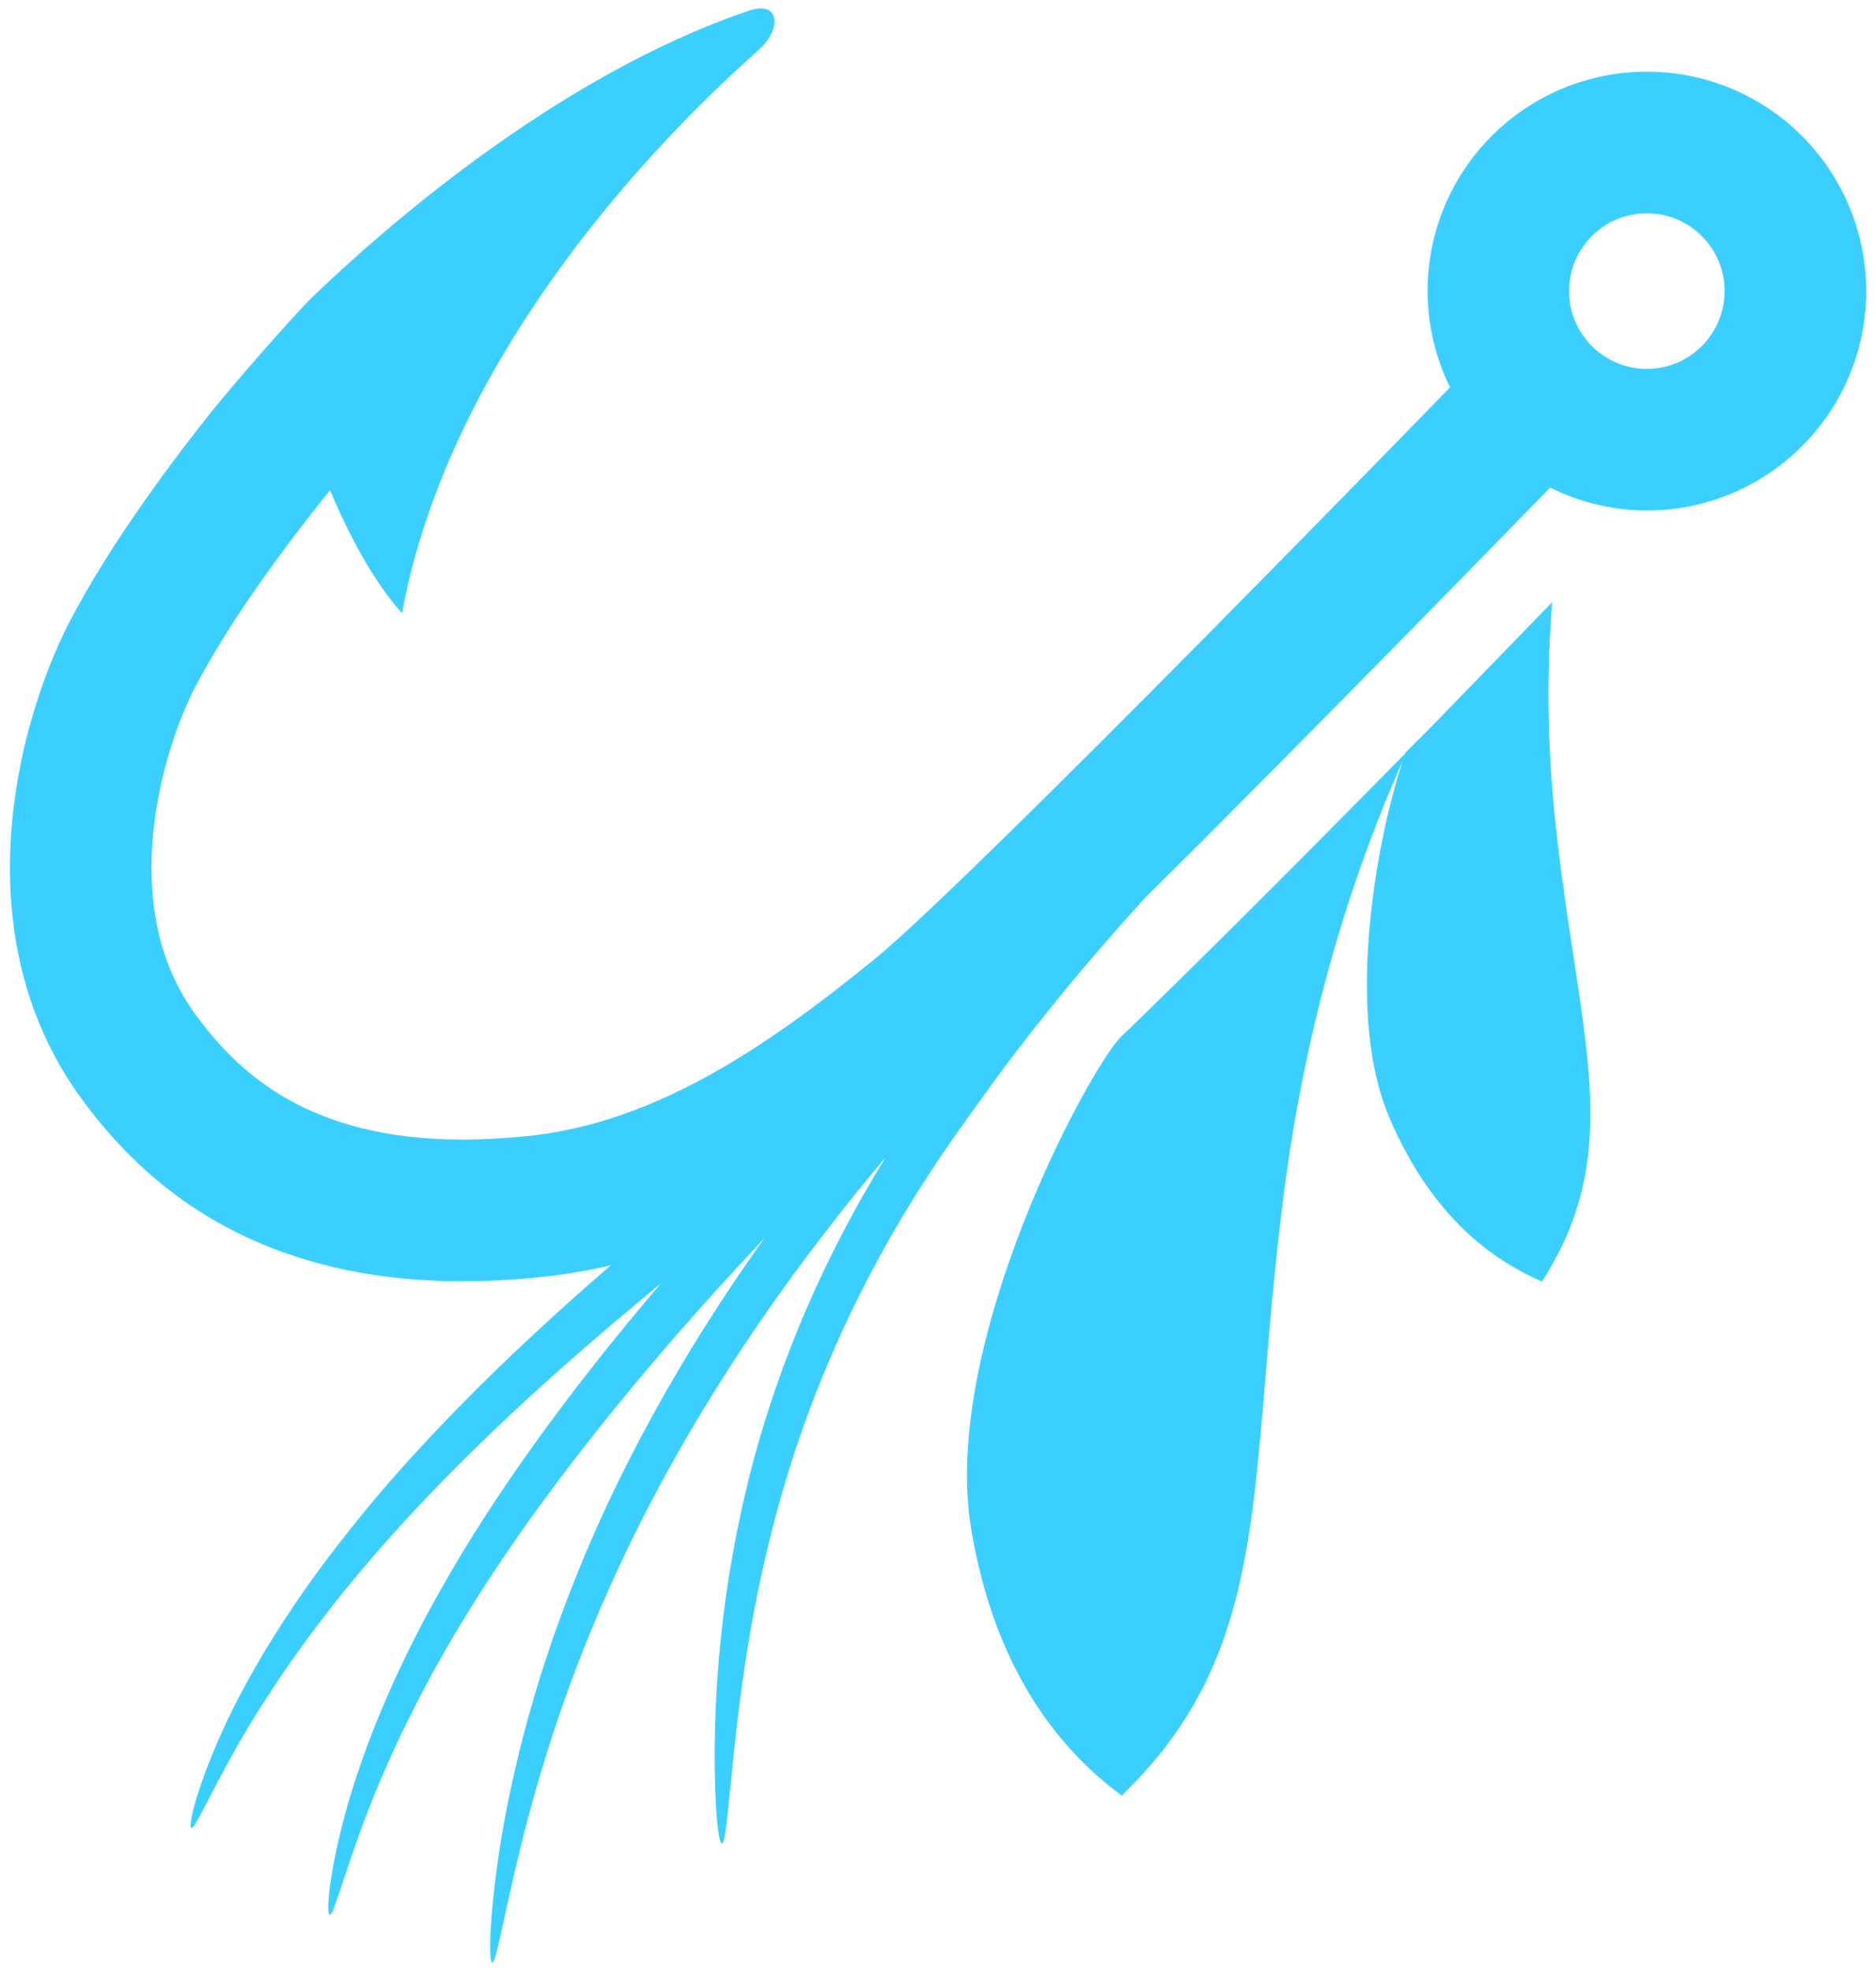 <?xml version="1.0" encoding="utf-8"?>
<!-- Generator: Adobe Illustrator 16.0.0, SVG Export Plug-In . SVG Version: 6.00 Build 0)  -->
<!DOCTYPE svg PUBLIC "-//W3C//DTD SVG 1.1//EN" "http://www.w3.org/Graphics/SVG/1.1/DTD/svg11.dtd">
<svg version="1.1" id="Layer_1" xmlns="http://www.w3.org/2000/svg" xmlns:xlink="http://www.w3.org/1999/xlink" x="0px" y="0px"
	 width="60px" height="63px" viewBox="0 0 60 63" enable-background="new 0 0 60 63" xml:space="preserve">
<g>
	<path fill="#3BCFFF" d="M57.629,4.344C56.368,3.08,54.6,2.29,52.671,2.291c-1.93-0.001-3.696,0.789-4.96,2.053
		c-1.266,1.263-2.055,3.032-2.052,4.959c-0.001,1.102,0.261,2.146,0.718,3.078c-1.877,1.929-4.811,4.931-7.824,7.975
		c-2.227,2.251-4.496,4.521-6.404,6.388c-0.955,0.934-1.817,1.766-2.533,2.438c-0.359,0.337-0.681,0.633-0.957,0.881
		c-0.275,0.247-0.505,0.445-0.667,0.577c-1.799,1.469-3.596,2.797-5.422,3.79c-1.83,0.997-3.669,1.659-5.622,1.875
		c-0.772,0.079-1.486,0.12-2.146,0.12c-1.271,0-2.343-0.141-3.258-0.37c-1.371-0.347-2.396-0.88-3.24-1.507
		c-0.84-0.629-1.498-1.36-2.052-2.118c-0.513-0.704-0.858-1.451-1.084-2.239c-0.223-0.787-0.323-1.618-0.322-2.453
		c-0.002-1.157,0.192-2.319,0.469-3.339c0.278-1.017,0.643-1.896,0.933-2.449c0.494-0.947,1.138-1.978,1.824-2.972
		c0.831-1.209,1.72-2.363,2.485-3.31c0.602,1.435,1.369,2.887,2.299,3.932c1.807-9.782,10.686-17.33,11.43-18.022
		c0.744-0.691,0.638-1.593-0.372-1.222C17.759,2.449,12.178,7.388,9.951,9.534c-0.352,0.338-2.313,2.519-3.359,3.843
		c-0.709,0.897-1.492,1.934-2.251,3.037c-0.759,1.103-1.492,2.268-2.108,3.444c-0.456,0.875-0.918,2.012-1.286,3.354
		c-0.364,1.34-0.628,2.881-0.63,4.529c0,1.19,0.14,2.439,0.496,3.691c0.354,1.25,0.932,2.507,1.783,3.671
		c0.986,1.353,2.381,2.853,4.395,3.984c1.003,0.564,2.154,1.035,3.454,1.361c1.302,0.328,2.75,0.506,4.356,0.506
		c0.835,0,1.713-0.049,2.638-0.15c0.716-0.078,1.415-0.201,2.097-0.361c-3.406,2.939-6.275,5.822-8.389,8.505
		c-2.087,2.612-3.437,4.989-4.179,6.706c-0.746,1.72-0.943,2.74-0.85,2.773c0.113,0.039,0.508-0.906,1.403-2.498
		c0.895-1.59,2.346-3.805,4.49-6.266c2.135-2.467,4.951-5.17,8.286-7.941c0.281-0.236,0.566-0.477,0.854-0.713
		c-0.013,0.014-0.025,0.029-0.039,0.043c-2.935,3.437-5.325,6.752-7.008,9.744c-1.695,2.984-2.667,5.615-3.14,7.467
		c-0.476,1.859-0.521,2.926-0.422,2.943c0.118,0.021,0.369-0.998,1.014-2.758c0.642-1.758,1.739-4.242,3.514-7.08
		c1.762-2.84,4.198-6.025,7.141-9.348c0.721-0.808,1.464-1.625,2.235-2.441c-2.688,3.756-4.684,7.471-6.009,10.781
		c-1.479,3.662-2.168,6.797-2.493,8.967c-0.316,2.174-0.303,3.391-0.205,3.402c0.121,0.014,0.315-1.176,0.813-3.287
		c0.504-2.103,1.345-5.125,2.919-8.644c1.562-3.521,3.886-7.508,7.016-11.534c0.589-0.763,1.206-1.523,1.849-2.287
		c-2.354,3.795-3.789,7.619-4.536,10.91c-0.775,3.368-0.927,6.163-0.943,8.073c-0.006,1.916,0.126,2.97,0.229,2.968
		c0.117,0.002,0.194-1.05,0.388-2.935c0.205-1.877,0.526-4.601,1.415-7.83c0.88-3.231,2.407-6.949,4.835-10.649
		c0.599-0.935,1.267-1.832,1.956-2.8c0.684-0.938,1.411-1.879,2.178-2.816c0.871-1.069,1.797-2.134,2.761-3.198
		c2.688-2.659,5.817-5.824,8.53-8.586c1.722-1.752,3.269-3.336,4.428-4.527c0.938,0.462,1.988,0.729,3.097,0.729
		c1.931,0.001,3.697-0.789,4.959-2.054c1.265-1.262,2.056-3.029,2.054-4.958C59.684,7.375,58.895,5.607,57.629,4.344z
		 M54.428,11.062c-0.457,0.453-1.064,0.728-1.757,0.729c-0.692-0.001-1.301-0.275-1.759-0.729c-0.453-0.457-0.727-1.064-0.729-1.757
		c0.002-0.694,0.274-1.302,0.729-1.759c0.458-0.454,1.064-0.727,1.759-0.728c0.692,0.001,1.3,0.274,1.757,0.728
		c0.454,0.457,0.729,1.065,0.729,1.759C55.156,9.998,54.882,10.605,54.428,11.062z"/>
	<path fill="#3BCFFF" d="M49.643,19.248l-3.873,3.991l-0.809,0.806c-0.004,0.012-0.011,0.027-0.016,0.039
		c-3.864,3.92-6.92,6.963-9.094,9.059c-0.957,0.924-5.792,9.764-4.787,15.746c0.541,3.229,1.924,6.377,4.811,8.504
		c4.941-4.769,3.993-9.953,5.184-19.226c0.734-5.711,2.238-10.328,3.81-13.858c-0.711,2.078-1.938,7.853-0.444,11.388
		c0.938,2.215,2.467,4.234,4.895,5.264c2.727-4.258,1.16-7.807,0.429-14.646C49.468,23.697,49.473,21.334,49.643,19.248z"/>
</g>
</svg>
